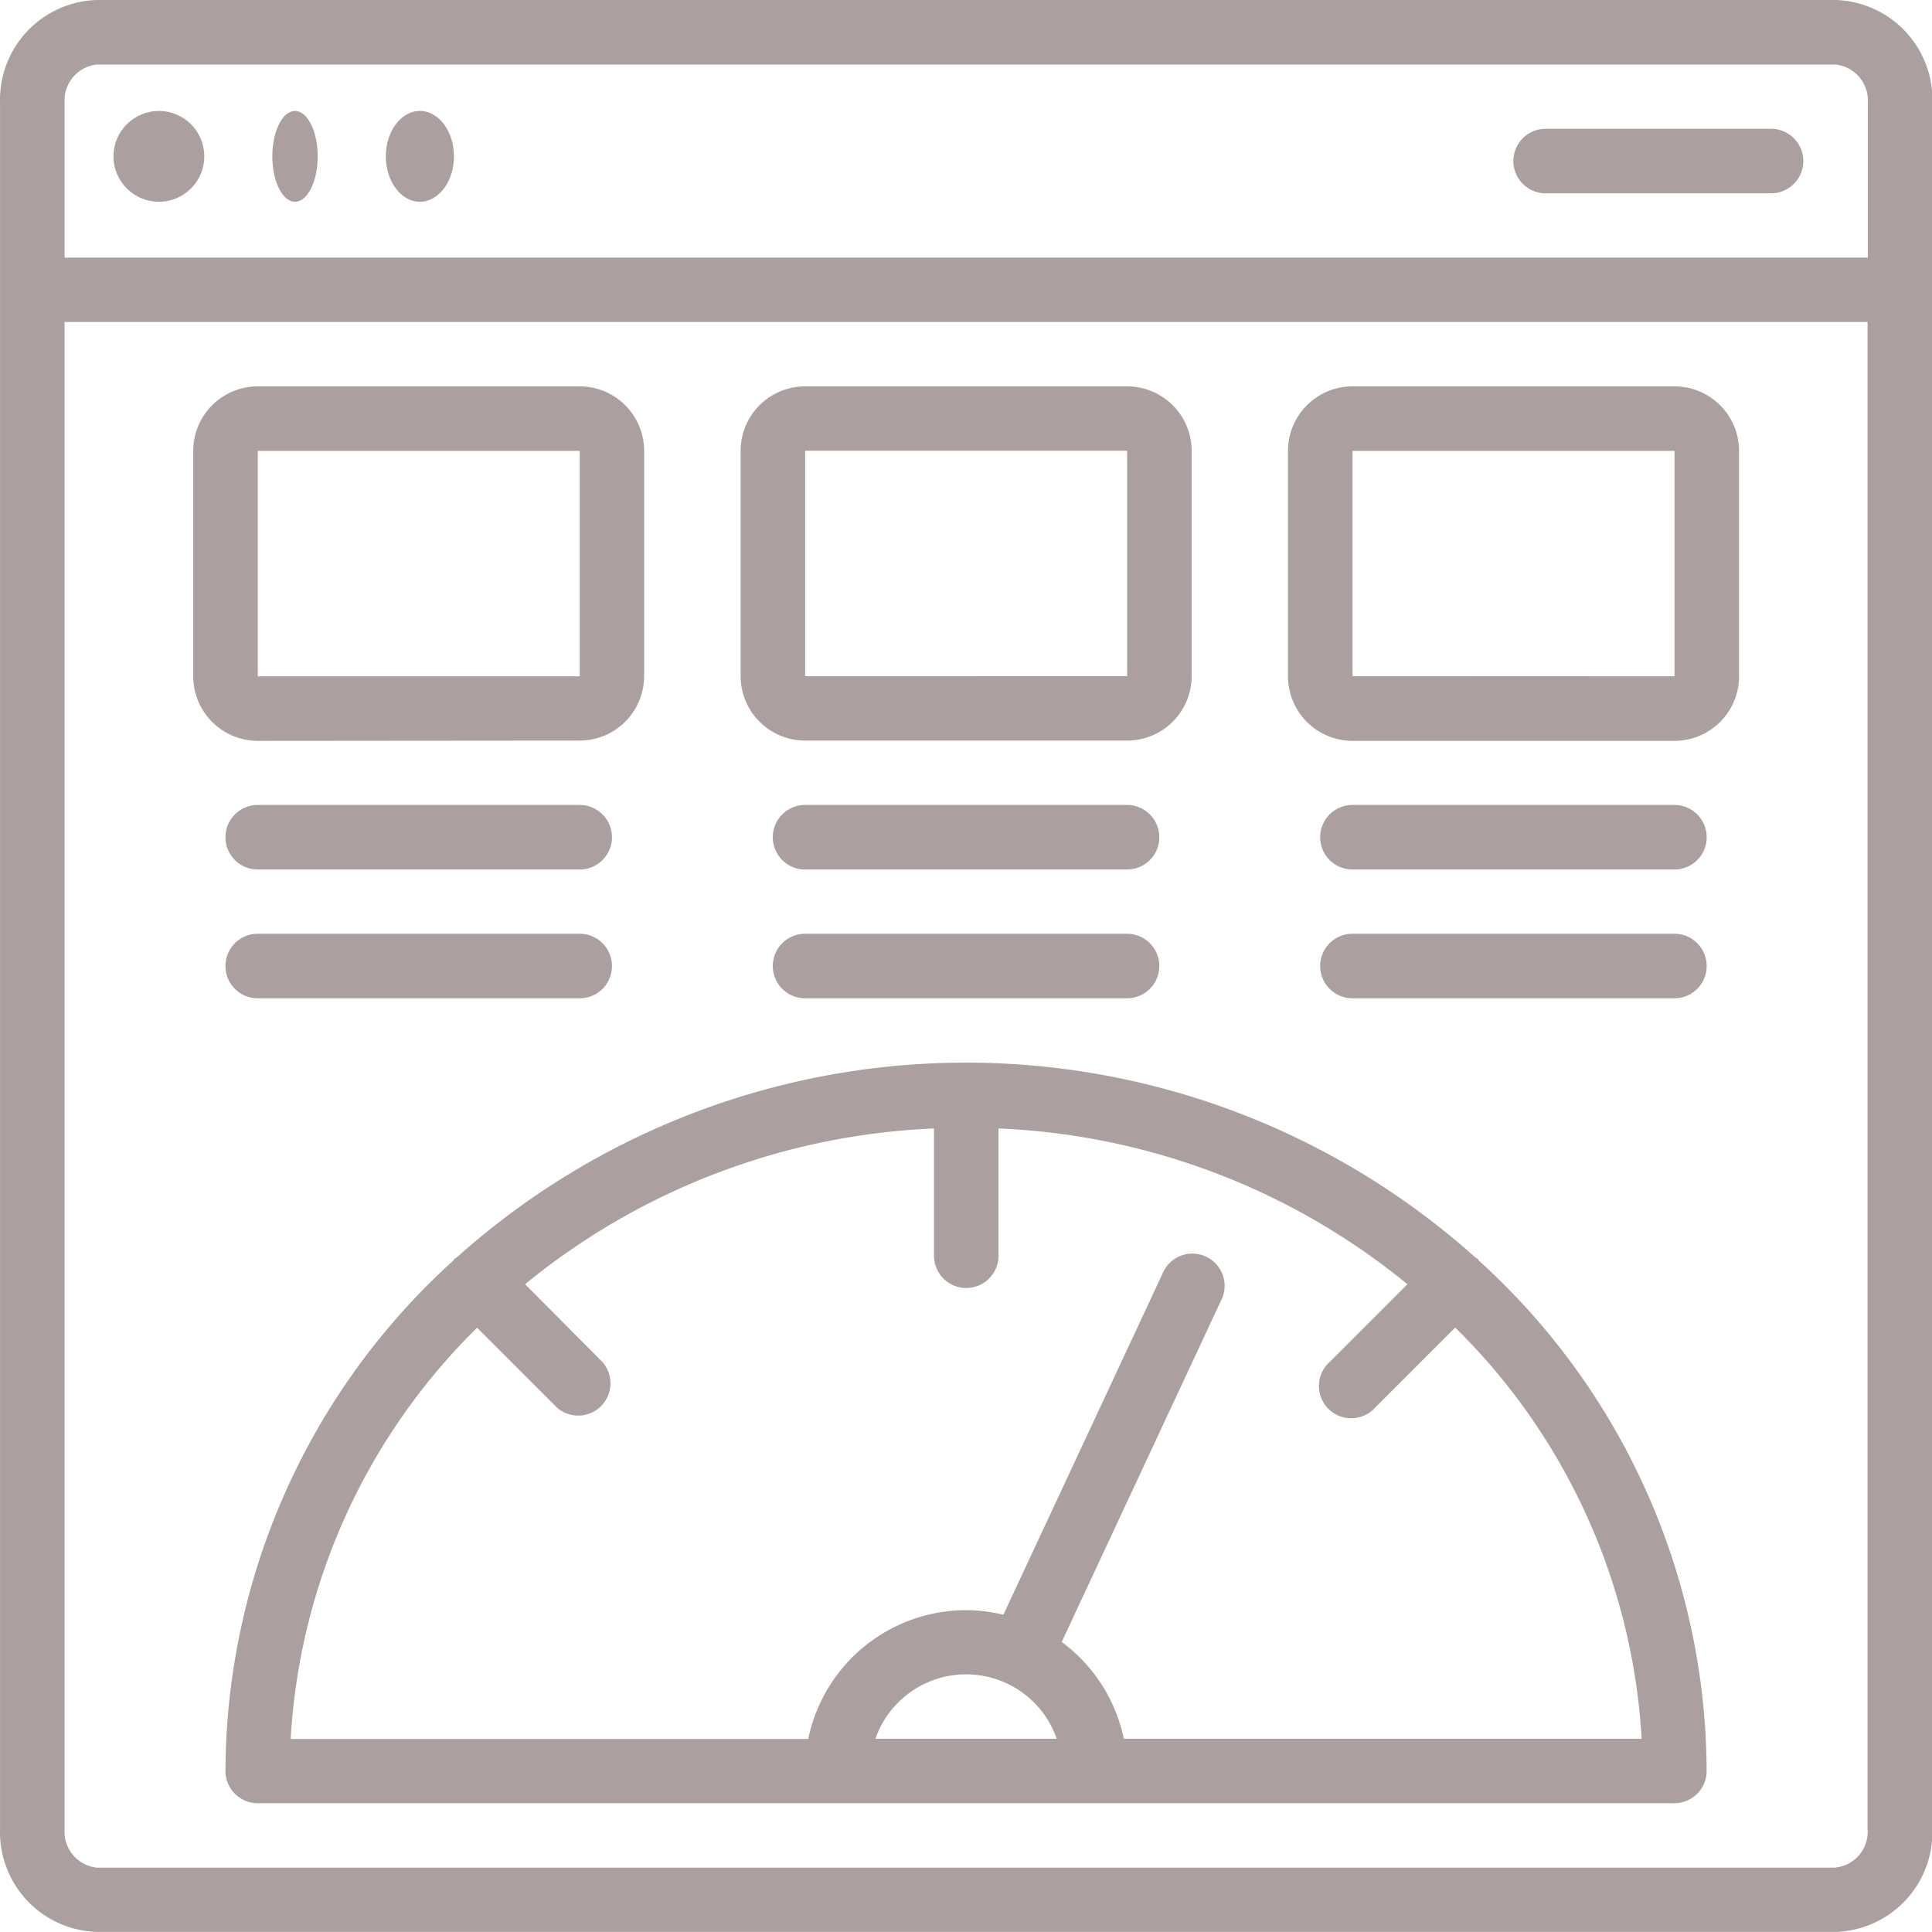 <svg xmlns="http://www.w3.org/2000/svg" width="41.913" height="41.911" viewBox="0 0 41.913 41.911">
  <g id="_2014-2" data-name="2014-2" transform="translate(0.001)">
    <g id="_033---UI-Data-Information" data-name="033---UI-Data-Information" transform="translate(-0.001)">
      <path id="Shape" d="M40.815,0H3.1A2.165,2.165,0,0,0,1,2.23V39.681a2.165,2.165,0,0,0,2.1,2.23h37.72a2.165,2.165,0,0,0,2.1-2.23V2.23A2.165,2.165,0,0,0,40.815,0ZM3.1,1.4h37.72a.785.785,0,0,1,.7.833V5.588H2.4V2.23A.785.785,0,0,1,3.1,1.4Zm37.72,39.117H3.1a.785.785,0,0,1-.7-.833V6.985H41.514v32.7A.775.775,0,0,1,40.815,40.514Z" transform="translate(-0.999)" fill="#ab9f9f"/>
      <circle id="Oval" cx="0.985" cy="0.985" r="0.985" transform="translate(2.462 2.407)" fill="#ab9f9f"/>
      <ellipse id="Oval-2" data-name="Oval" cx="0.492" cy="0.985" rx="0.492" ry="0.985" transform="translate(5.908 2.407)" fill="#ab9f9f"/>
      <ellipse id="Oval-3" data-name="Oval" cx="0.739" cy="0.985" rx="0.739" ry="0.985" transform="translate(8.37 2.407)" fill="#ab9f9f"/>
      <path id="Shape-2" data-name="Shape" d="M48.7,5.4h4.89a.7.7,0,0,0,0-1.4H48.7a.7.7,0,1,0,0,1.4Z" transform="translate(-15.169 -1.206)" fill="#ab9f9f"/>
      <path id="Shape-3" data-name="Shape" d="M15.382,19.684a1.4,1.4,0,0,0,1.4-1.4V13.4a1.4,1.4,0,0,0-1.4-1.4H8.4A1.4,1.4,0,0,0,7,13.4v4.89a1.4,1.4,0,0,0,1.4,1.4ZM8.4,13.4h6.985v4.89H8.4Z" transform="translate(-2.808 -3.618)" fill="#ab9f9f"/>
      <path id="Shape-4" data-name="Shape" d="M25.4,19.684h6.985a1.4,1.4,0,0,0,1.4-1.4V13.4a1.4,1.4,0,0,0-1.4-1.4H25.4A1.4,1.4,0,0,0,24,13.4v4.89A1.4,1.4,0,0,0,25.4,19.684Zm0-6.287h6.985v4.89H25.4Z" transform="translate(-7.933 -3.618)" fill="#ab9f9f"/>
      <path id="Shape-5" data-name="Shape" d="M49.382,12H42.4A1.4,1.4,0,0,0,41,13.4v4.89a1.4,1.4,0,0,0,1.4,1.4h6.985a1.4,1.4,0,0,0,1.4-1.4V13.4A1.4,1.4,0,0,0,49.382,12ZM42.4,18.287V13.4h6.985v4.89Z" transform="translate(-13.058 -3.618)" fill="#ab9f9f"/>
      <path id="Shape-6" data-name="Shape" d="M15.684,25H8.7a.7.7,0,1,0,0,1.4h6.985a.7.7,0,0,0,0-1.4Z" transform="translate(-3.109 -7.537)" fill="#ab9f9f"/>
      <path id="Shape-7" data-name="Shape" d="M15.684,29H8.7a.7.7,0,1,0,0,1.4h6.985a.7.7,0,0,0,0-1.4Z" transform="translate(-3.109 -8.743)" fill="#ab9f9f"/>
      <path id="Shape-8" data-name="Shape" d="M32.684,25H25.7a.7.7,0,1,0,0,1.4h6.985a.7.7,0,1,0,0-1.4Z" transform="translate(-8.235 -7.537)" fill="#ab9f9f"/>
      <path id="Shape-9" data-name="Shape" d="M32.684,29H25.7a.7.7,0,1,0,0,1.4h6.985a.7.7,0,1,0,0-1.4Z" transform="translate(-8.235 -8.743)" fill="#ab9f9f"/>
      <path id="Shape-10" data-name="Shape" d="M49.684,25H42.7a.7.7,0,1,0,0,1.4h6.985a.7.7,0,0,0,0-1.4Z" transform="translate(-13.36 -7.537)" fill="#ab9f9f"/>
      <path id="Shape-11" data-name="Shape" d="M35.195,37.3c-.01-.011-.014-.026-.024-.036a.594.594,0,0,0-.058-.038,16.555,16.555,0,0,0-22.093,0,.594.594,0,0,0-.058.038c-.01.01-.014.025-.024.036A15.011,15.011,0,0,0,8,48.368a.7.7,0,0,0,.7.7H39.433a.7.7,0,0,0,.7-.7A15.011,15.011,0,0,0,35.195,37.3Zm-9.162,10.37H22.1a2.083,2.083,0,0,1,3.934,0Zm1.456,0a3.493,3.493,0,0,0-1.347-2.1l3.448-7.389a.7.7,0,1,0-1.266-.591L24.876,44.98a3.447,3.447,0,0,0-.81-.1,3.5,3.5,0,0,0-3.423,2.794H9.415a13.6,13.6,0,0,1,4.044-8.921l1.731,1.731a.7.7,0,0,0,.988-.988L14.5,37.809a14.986,14.986,0,0,1,8.871-3.379v2.761a.7.7,0,0,0,1.4,0V34.43a14.986,14.986,0,0,1,8.871,3.379l-1.683,1.683a.7.7,0,1,0,.988.988l1.731-1.731a13.6,13.6,0,0,1,4.045,8.921Z" transform="translate(-3.109 -9.949)" fill="#ab9f9f"/>
      <path id="Shape-12" data-name="Shape" d="M49.684,29H42.7a.7.7,0,1,0,0,1.4h6.985a.7.7,0,0,0,0-1.4Z" transform="translate(-13.36 -8.743)" fill="#ab9f9f"/>
    </g>
  </g>
</svg>

